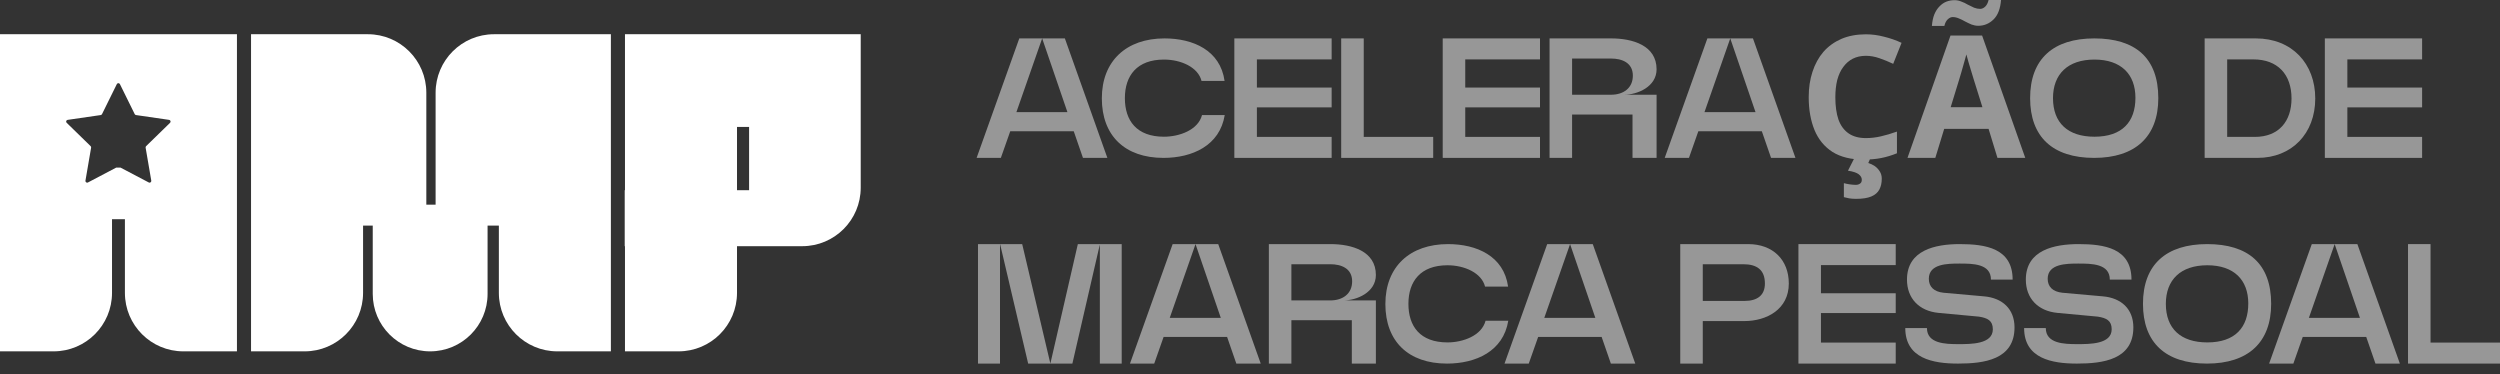 <?xml version="1.0" encoding="UTF-8"?>
<svg xmlns="http://www.w3.org/2000/svg" width="207" height="31" viewBox="0 0 207 31" fill="none">
  <rect x="0" y="0" width="207" height="31" fill="#333333" stroke="none"/>
  <path d="M86.291 3.18H88.171L91.69 13.073H89.669L88.906 10.868H83.648L82.871 13.073H80.864L84.397 3.18H86.291L84.157 9.285H88.383L86.291 3.18Z" fill="#979797"></path>
  <path d="M96.334 13.073C93.14 13.073 91.232 11.236 91.232 8.141C91.232 5.045 93.267 3.18 96.419 3.18C98.793 3.18 101.04 4.169 101.394 6.699H99.486C99.203 5.568 97.79 4.932 96.376 4.932C94.143 4.932 93.14 6.261 93.14 8.126C93.14 9.992 94.115 11.32 96.376 11.32C97.648 11.32 99.203 10.769 99.528 9.526H101.408C100.998 12.056 98.722 13.073 96.334 13.073Z" fill="#979797"></path>
  <path d="M102.204 3.18H110.26V4.918H104.07V7.25H110.26V8.89H104.07V11.335H110.26V13.073H102.204V3.18Z" fill="#979797"></path>
  <path d="M111.051 3.18H112.917V11.335H118.669V13.073H111.051V3.18Z" fill="#979797"></path>
  <path d="M119.457 3.18H127.512V4.918H121.322V7.25H127.512V8.89H121.322V11.335H127.512V13.073H119.457V3.18Z" fill="#979797"></path>
  <path d="M130.169 9.483V13.073H128.304V3.18H133.406C135.172 3.18 137.165 3.759 137.165 5.738C137.165 7.18 135.582 7.844 134.48 7.844H137.165V13.073H135.172V9.483H130.169ZM133.406 4.848H130.169V7.844H133.391C134.423 7.844 135.2 7.293 135.2 6.261C135.2 5.173 134.268 4.848 133.406 4.848Z" fill="#979797"></path>
  <path d="M143.265 3.18H145.145L148.664 13.073H146.643L145.88 10.868H140.622L139.845 13.073H137.838L141.371 3.18H143.265L141.131 9.285H145.357L143.265 3.18Z" fill="#979797"></path>
  <path d="M154.496 4.621C154.091 4.621 153.728 4.702 153.408 4.862C153.097 5.022 152.833 5.253 152.616 5.554C152.4 5.846 152.235 6.204 152.122 6.628C152.018 7.052 151.966 7.528 151.966 8.056C151.966 8.772 152.051 9.384 152.221 9.893C152.4 10.393 152.678 10.774 153.054 11.038C153.431 11.302 153.912 11.434 154.496 11.434C154.911 11.434 155.32 11.386 155.726 11.292C156.14 11.198 156.588 11.066 157.068 10.896V12.691C156.625 12.87 156.187 13.002 155.754 13.087C155.32 13.172 154.835 13.214 154.298 13.214C153.262 13.214 152.404 13.002 151.726 12.578C151.057 12.145 150.562 11.542 150.242 10.769C149.922 9.987 149.761 9.078 149.761 8.042C149.761 7.279 149.865 6.581 150.072 5.95C150.28 5.309 150.581 4.758 150.977 4.296C151.382 3.835 151.877 3.477 152.461 3.222C153.054 2.968 153.733 2.841 154.496 2.841C154.995 2.841 155.495 2.907 155.994 3.039C156.503 3.161 156.988 3.331 157.45 3.547L156.757 5.286C156.38 5.107 155.999 4.951 155.613 4.819C155.236 4.687 154.863 4.621 154.496 4.621ZM155.81 14.797C155.81 15.146 155.744 15.443 155.613 15.688C155.481 15.942 155.259 16.135 154.948 16.267C154.637 16.399 154.213 16.465 153.676 16.465C153.469 16.465 153.281 16.451 153.111 16.423C152.951 16.394 152.805 16.361 152.673 16.324V15.165C152.805 15.202 152.965 15.235 153.153 15.264C153.351 15.292 153.521 15.306 153.662 15.306C153.794 15.306 153.907 15.273 154.001 15.207C154.105 15.151 154.157 15.042 154.157 14.882C154.157 14.713 154.072 14.562 153.902 14.43C153.733 14.298 153.436 14.199 153.012 14.133L153.549 13.073H154.878L154.694 13.497C154.882 13.554 155.061 13.638 155.231 13.751C155.401 13.874 155.537 14.02 155.641 14.19C155.754 14.359 155.81 14.562 155.81 14.797Z" fill="#979797"></path>
  <path d="M165.389 13.073L164.654 10.67H160.979L160.244 13.073H157.94L161.502 2.94H164.117L167.692 13.073H165.389ZM163.41 6.529C163.363 6.369 163.302 6.167 163.226 5.922C163.151 5.677 163.075 5.427 163 5.173C162.925 4.918 162.863 4.697 162.816 4.508C162.769 4.697 162.703 4.932 162.618 5.215C162.543 5.488 162.468 5.752 162.392 6.007C162.326 6.252 162.275 6.426 162.237 6.529L161.516 8.876H164.145L163.41 6.529ZM159.961 2.148C159.99 1.781 160.056 1.465 160.159 1.201C160.272 0.928 160.414 0.707 160.583 0.537C160.753 0.358 160.941 0.226 161.149 0.141C161.365 0.057 161.596 0.014 161.841 0.014C162.03 0.014 162.213 0.052 162.392 0.127C162.581 0.193 162.76 0.278 162.929 0.382C163.108 0.476 163.283 0.561 163.452 0.636C163.622 0.702 163.792 0.735 163.961 0.735C164.102 0.735 164.239 0.674 164.371 0.551C164.503 0.429 164.597 0.245 164.654 0H165.685C165.629 0.725 165.422 1.263 165.064 1.611C164.705 1.96 164.286 2.134 163.806 2.134C163.617 2.134 163.434 2.101 163.254 2.035C163.075 1.96 162.896 1.875 162.717 1.781C162.538 1.677 162.364 1.592 162.195 1.526C162.025 1.451 161.855 1.413 161.686 1.413C161.544 1.413 161.408 1.475 161.276 1.597C161.144 1.72 161.05 1.903 160.993 2.148H159.961Z" fill="#979797"></path>
  <path d="M178.708 8.126C178.708 11.32 176.8 13.073 173.394 13.073C169.945 13.073 168.094 11.32 168.094 8.126C168.094 4.876 170.016 3.18 173.408 3.18C176.8 3.18 178.708 4.791 178.708 8.126ZM176.814 8.098C176.814 6.134 175.613 4.932 173.422 4.932C171.217 4.932 169.988 6.134 169.988 8.126C169.988 10.176 171.217 11.32 173.422 11.32C175.726 11.32 176.814 10.077 176.814 8.098Z" fill="#979797"></path>
  <path d="M186.912 13.073H182.544V3.18H186.784C189.781 3.18 191.703 5.272 191.703 8.155C191.703 11.052 189.766 13.073 186.912 13.073ZM186.572 4.918H184.41V11.335H186.7C188.692 11.335 189.738 10.034 189.738 8.155C189.738 6.162 188.593 4.918 186.572 4.918Z" fill="#979797"></path>
  <path d="M192.496 3.18H200.551V4.918H194.361V7.25H200.551V8.89H194.361V11.335H200.551V13.073H192.496V3.18Z" fill="#979797"></path>
  <path d="M82.8 20.24V30.105H80.977V20.212H84.638L86.97 30.105L89.245 20.212H92.877V30.105H91.068V20.296H91.054L88.793 30.105H85.132L82.815 20.24H82.8Z" fill="#979797"></path>
  <path d="M98.989 20.212H100.869L104.388 30.105H102.367L101.604 27.9H96.346L95.569 30.105H93.562L97.095 20.212H98.989L96.855 26.317H101.081L98.989 20.212Z" fill="#979797"></path>
  <path d="M106.927 26.515V30.105H105.061V20.212H110.163C111.93 20.212 113.923 20.791 113.923 22.77C113.923 24.211 112.34 24.875 111.238 24.875H113.923V30.105H111.93V26.515H106.927ZM110.163 21.879H106.927V24.875H110.149C111.181 24.875 111.958 24.324 111.958 23.293C111.958 22.204 111.026 21.879 110.163 21.879Z" fill="#979797"></path>
  <path d="M119.811 30.105C116.617 30.105 114.709 28.267 114.709 25.172C114.709 22.077 116.744 20.212 119.896 20.212C122.27 20.212 124.517 21.201 124.87 23.731H122.963C122.68 22.6 121.267 21.964 119.853 21.964C117.62 21.964 116.617 23.293 116.617 25.158C116.617 27.024 117.592 28.352 119.853 28.352C121.125 28.352 122.68 27.801 123.005 26.557H124.885C124.475 29.087 122.199 30.105 119.811 30.105Z" fill="#979797"></path>
  <path d="M130.002 20.212H131.881L135.4 30.105H133.379L132.616 27.9H127.359L126.581 30.105H124.574L128.108 20.212H130.002L127.867 26.317H132.093L130.002 20.212Z" fill="#979797"></path>
  <path d="M140.99 26.585V30.105H139.124V20.212H144.749C146.784 20.212 148.113 21.498 148.113 23.476C148.113 25.596 146.304 26.585 144.424 26.585H140.99ZM140.99 21.879V24.918H144.438C145.526 24.918 146.134 24.437 146.134 23.476C146.134 22.331 145.456 21.879 144.353 21.879H140.99Z" fill="#979797"></path>
  <path d="M148.91 20.212H156.965V21.95H150.775V24.282H156.965V25.921H150.775V28.366H156.965V30.105H148.91V20.212Z" fill="#979797"></path>
  <path d="M157.898 23.151C157.898 20.706 160.244 20.212 162.265 20.212C164.399 20.212 166.646 20.551 166.646 23.151H164.851C164.851 21.823 163.325 21.823 162.251 21.823C161.261 21.823 159.707 21.837 159.707 23.081C159.707 23.745 160.131 24.155 160.922 24.239L164.258 24.536C165.812 24.663 166.802 25.596 166.802 27.108C166.802 29.78 164.286 30.105 162.124 30.105C160.046 30.105 157.757 29.681 157.757 27.165H159.551C159.551 28.451 161.078 28.494 162.138 28.494C163.184 28.494 165.007 28.508 165.007 27.264C165.007 26.543 164.569 26.331 163.862 26.218L160.512 25.907C158.901 25.752 157.898 24.706 157.898 23.151Z" fill="#979797"></path>
  <path d="M167.739 23.151C167.739 20.706 170.085 20.212 172.106 20.212C174.24 20.212 176.487 20.551 176.487 23.151H174.692C174.692 21.823 173.166 21.823 172.091 21.823C171.102 21.823 169.548 21.837 169.548 23.081C169.548 23.745 169.972 24.155 170.763 24.239L174.098 24.536C175.653 24.663 176.642 25.596 176.642 27.108C176.642 29.78 174.127 30.105 171.964 30.105C169.887 30.105 167.597 29.681 167.597 27.165H169.392C169.392 28.451 170.918 28.494 171.978 28.494C173.024 28.494 174.847 28.508 174.847 27.264C174.847 26.543 174.409 26.331 173.703 26.218L170.353 25.907C168.742 25.752 167.739 24.706 167.739 23.151Z" fill="#979797"></path>
  <path d="M188.052 25.158C188.052 28.352 186.144 30.105 182.738 30.105C179.289 30.105 177.438 28.352 177.438 25.158C177.438 21.907 179.36 20.212 182.752 20.212C186.144 20.212 188.052 21.823 188.052 25.158ZM186.158 25.13C186.158 23.165 184.957 21.964 182.766 21.964C180.561 21.964 179.332 23.165 179.332 25.158C179.332 27.207 180.561 28.352 182.766 28.352C185.07 28.352 186.158 27.108 186.158 25.13Z" fill="#979797"></path>
  <path d="M193.31 20.212H195.19L198.709 30.105H196.688L195.925 27.9H190.667L189.89 30.105H187.883L191.416 20.212H193.31L191.176 26.317H195.402L193.31 20.212Z" fill="#979797"></path>
  <path d="M199.383 20.212H201.248V28.366H207V30.105H199.383V20.212Z" fill="#979797"></path>
  <path d="M20.786 2.834L30.46 2.834C33.133 2.834 35.3 5.001 35.3 7.674V16.947H36.068V7.674C36.068 5.001 38.234 2.834 40.907 2.834H50.581V29.092H46.146C43.473 29.092 41.306 26.925 41.306 24.252L41.306 18.682H40.371V24.337C40.371 26.963 38.243 29.092 35.617 29.092C32.991 29.092 30.863 26.963 30.863 24.337V18.682H30.062L30.062 24.252C30.062 26.925 27.895 29.092 25.222 29.092H20.786V2.834Z" fill="white"></path>
  <path fill-rule="evenodd" clip-rule="evenodd" d="M51.748 2.834V15.746H51.726V20.384H51.748V29.092H56.184C58.857 29.092 61.024 26.925 61.024 24.252V20.384L66.427 20.384C69.1 20.384 71.267 18.217 71.267 15.544V2.834L51.748 2.834ZM62.025 15.746V10.508H61.024V15.746H62.025Z" fill="white"></path>
  <path fill-rule="evenodd" clip-rule="evenodd" d="M19.619 2.834H0V29.092H4.436C7.109 29.092 9.275 26.925 9.275 24.252V18.148H10.343V24.252C10.343 26.925 12.51 29.092 15.183 29.092H19.619V2.834ZM9.979 13.877L12.319 15.108C12.423 15.163 12.546 15.074 12.526 14.957L12.057 12.227C12.049 12.181 12.065 12.134 12.098 12.101L14.082 10.168C14.166 10.085 14.12 9.942 14.003 9.925L11.262 9.527C11.215 9.52 11.175 9.491 11.154 9.449L9.929 6.965C9.876 6.859 9.725 6.859 9.673 6.965L8.447 9.449C8.426 9.491 8.386 9.52 8.34 9.527L5.599 9.925C5.482 9.942 5.435 10.085 5.52 10.168L7.503 12.101C7.537 12.134 7.552 12.181 7.544 12.227L7.076 14.957C7.056 15.074 7.178 15.163 7.283 15.108L9.623 13.877H9.979Z" fill="white"></path>
</svg>
